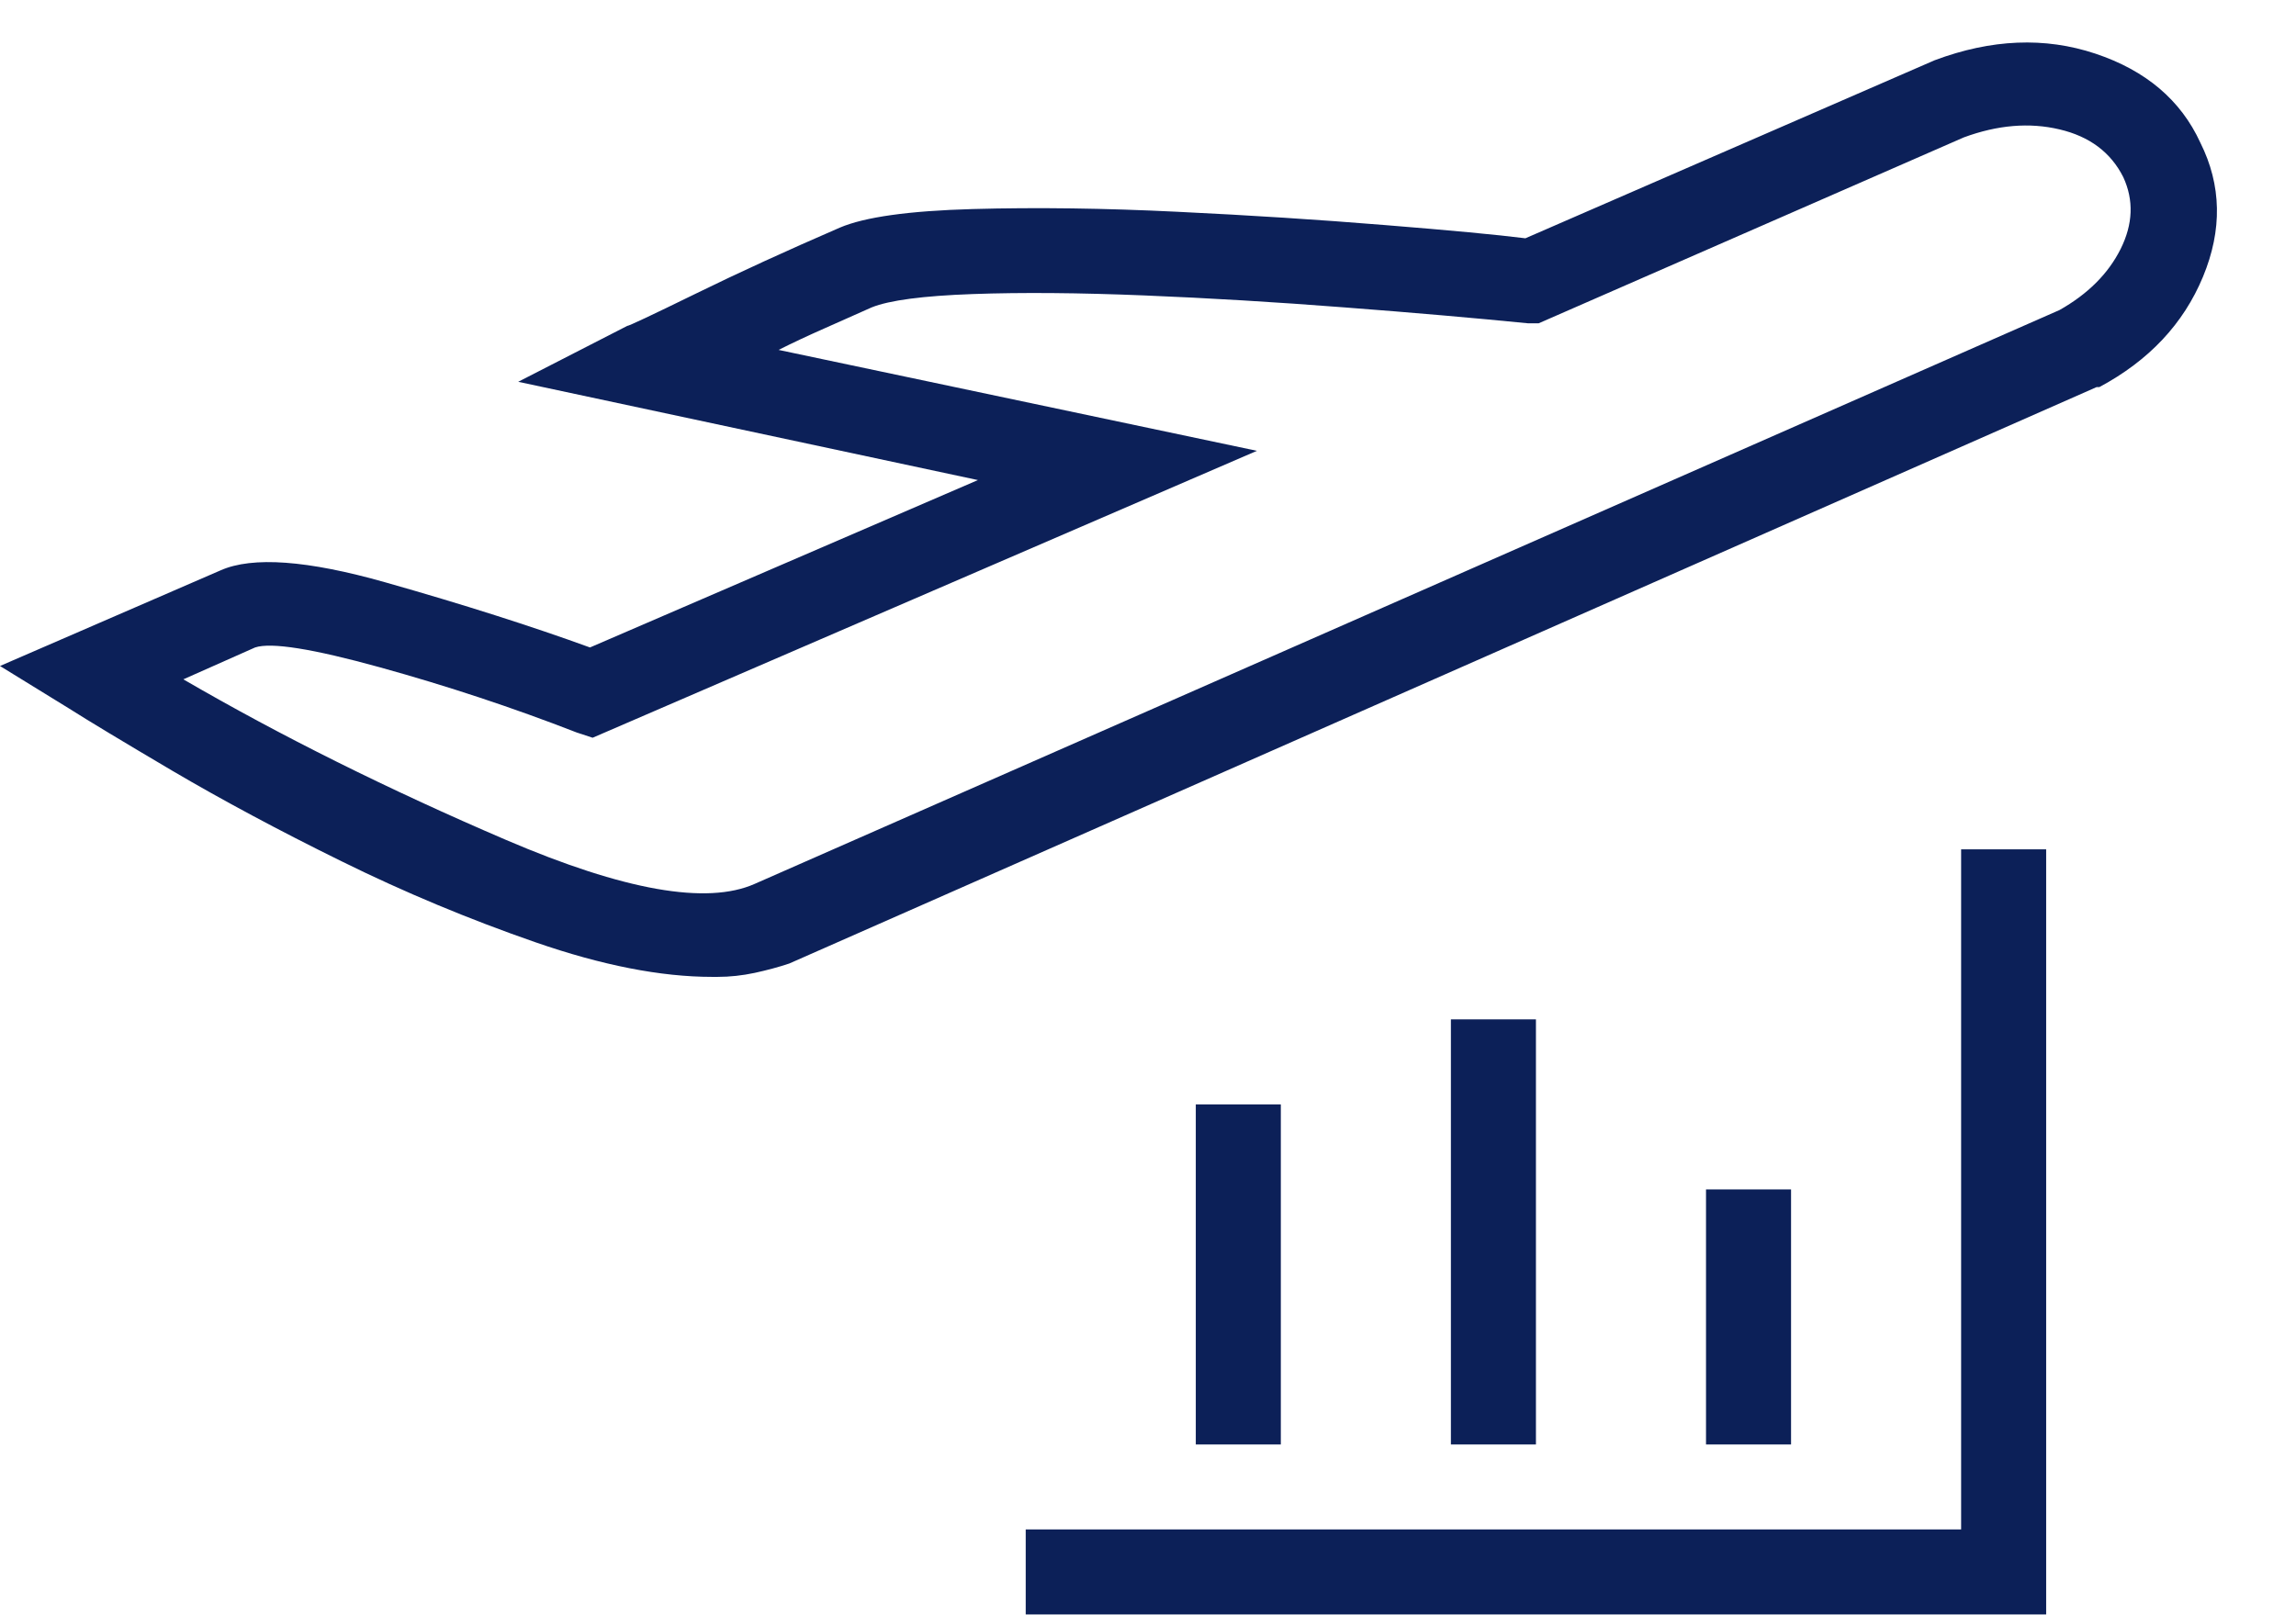 <?xml version="1.0" encoding="UTF-8"?>
<svg width="27px" height="19px" viewBox="0 0 27 19" version="1.1" xmlns="http://www.w3.org/2000/svg" xmlns:xlink="http://www.w3.org/1999/xlink">
    <!-- Generator: Sketch 43 (38999) - http://www.bohemiancoding.com/sketch -->
    <title>ico106</title>
    <desc>Created with Sketch.</desc>
    <defs>
        <path d="M597.281,280.334 C597.156,280.376 597.021,280.412 596.875,280.444 C596.729,280.475 596.583,280.491 596.438,280.491 L596.375,280.491 C595.771,280.491 595.078,280.355 594.297,280.084 C593.516,279.813 592.755,279.496 592.016,279.131 C591.276,278.767 590.615,278.412 590.031,278.069 C589.448,277.725 589.042,277.48 588.812,277.334 L588,276.834 L590.594,275.709 C590.969,275.543 591.615,275.59 592.531,275.85 C593.448,276.11 594.25,276.366 594.938,276.616 L599.5,274.647 L594.094,273.491 L595.375,272.834 C595.396,272.834 595.661,272.709 596.172,272.459 C596.682,272.209 597.25,271.949 597.875,271.678 C598.167,271.553 598.687,271.48 599.438,271.459 C600.188,271.438 600.99,271.449 601.844,271.491 C602.698,271.532 603.51,271.584 604.281,271.647 C605.052,271.709 605.604,271.761 605.938,271.803 L610.75,269.709 C611.417,269.459 612.047,269.433 612.641,269.631 C613.234,269.829 613.646,270.178 613.875,270.678 C614.125,271.178 614.135,271.704 613.906,272.256 C613.677,272.808 613.271,273.241 612.688,273.553 L612.656,273.553 L597.281,280.334 Z M590.156,276.991 C591.302,277.657 592.568,278.287 593.953,278.881 C595.339,279.475 596.312,279.647 596.875,279.397 L612.219,272.647 C612.552,272.459 612.792,272.22 612.938,271.928 C613.083,271.636 613.094,271.355 612.969,271.084 C612.823,270.793 612.573,270.605 612.219,270.522 C611.865,270.438 611.49,270.47 611.094,270.616 L606.094,272.803 L605.969,272.803 C605.344,272.741 604.625,272.678 603.812,272.616 C603,272.553 602.214,272.506 601.453,272.475 C600.693,272.444 600.021,272.438 599.438,272.459 C598.854,272.48 598.458,272.532 598.25,272.616 L597.688,272.866 C597.5,272.949 597.323,273.032 597.156,273.116 L602.781,274.303 L594.969,277.678 L594.781,277.616 C594.031,277.324 593.26,277.069 592.469,276.85 C591.677,276.631 591.188,276.553 591,276.616 L590.156,276.991 Z M608.062,282.991 L609.062,282.991 L609.062,285.991 L608.062,285.991 L608.062,282.991 Z M605.062,280.991 L606.062,280.991 L606.062,285.991 L605.062,285.991 L605.062,280.991 Z M602.062,281.991 L603.062,281.991 L603.062,285.991 L602.062,285.991 L602.062,281.991 Z M600.062,287.991 L600.062,286.991 L611.062,286.991 L611.062,278.991 L612.062,278.991 L612.062,287.991 L600.062,287.991 Z" id="path-1"></path>
    </defs>
    <g id="ICONS" stroke="none" stroke-width="1" fill="none" fill-rule="evenodd">
        <g id="Artboard" transform="translate(-588, -269)">
            <mask id="mask-2" fill="white">
                <use xlink:href="#path-1"></use>
            </mask>
            <use id="ico106" fill="#0C2058" xlink:href="#path-1"></use>
        </g>
    </g>
</svg>